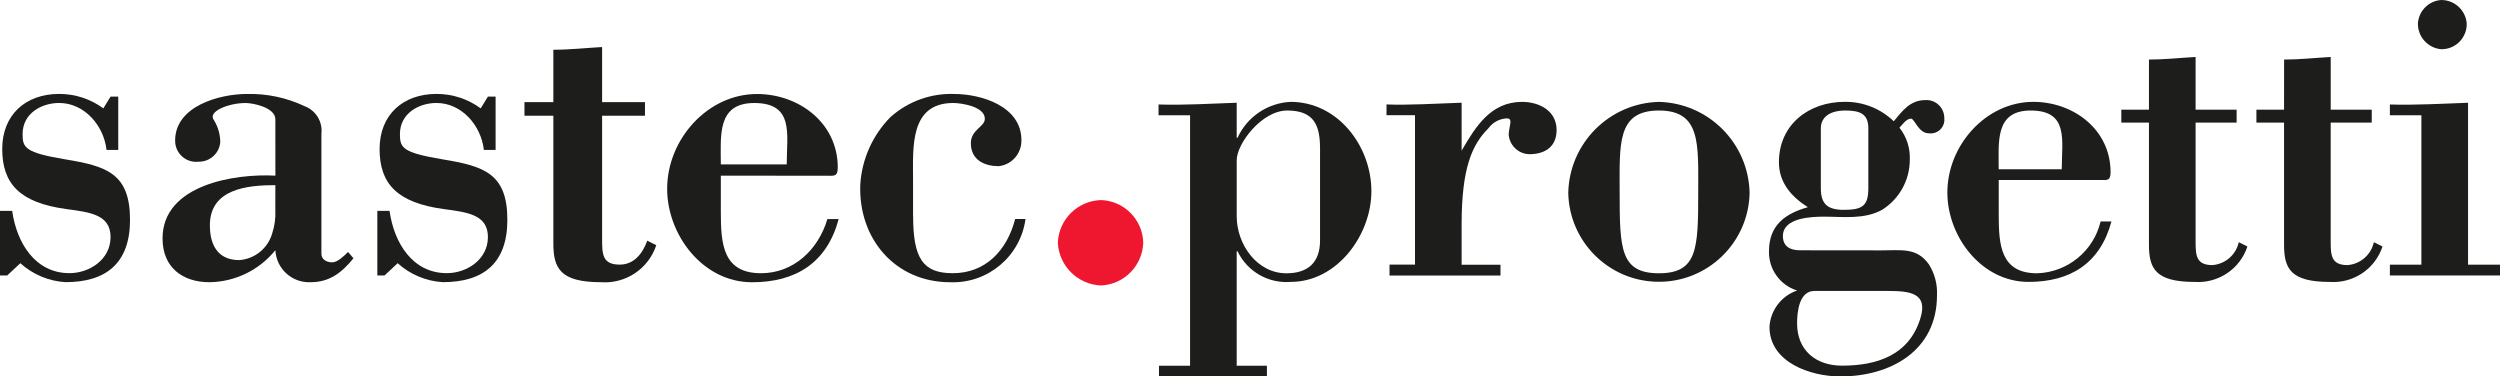 <?xml version="1.0" encoding="utf-8"?>
<svg version="1.1" id="Sastec" xmlns="http://www.w3.org/2000/svg" xmlns:xlink="http://www.w3.org/1999/xlink" x="0px" y="0px"
	 viewBox="0 0 1080 162.64" style="enable-background:new 0 0 1080 162.64;" xml:space="preserve">
<style type="text/css">
	.st0{fill:#1D1D1B;}
	.st1{fill:#EF172F;}
</style>
<g id="Logo" transform="translate(-159 428.892)">
	<path id="Tracciato_1" class="st0" d="M162.12-309.9H159v-27.9h5.26c1.95,13.85,9.94,26.91,24.76,26.91
		c8.58,0,17.74-5.86,17.74-15.6s-8.97-10.72-19.11-12.09c-20.09-2.73-27.69-10.92-27.69-25.95c0-14.82,10.14-23.79,24.57-23.79
		c6.87-0.02,13.57,2.16,19.11,6.24l3.12-5.07h3.32v23.02h-5.06c-1.17-10.53-9.56-20.28-20.47-20.28c-7.61,0-15.79,4.48-15.79,13.45
		c0,5.86,0.98,8,18.52,10.92c17.75,2.93,27.89,6.04,27.89,26.13c0,18.72-10.34,26.91-27.89,26.91c-7.24-0.43-14.12-3.32-19.5-8.19
		L162.12-309.9z"/>
	<path id="Tracciato_2" class="st0" d="M277.95-377.37c0-5.07-9.56-7.02-12.87-7.02c-7.41,0-16.58,3.7-13.65,7.41
		c1.73,2.82,2.68,6.05,2.73,9.36c-0.33,4.9-4.45,8.67-9.36,8.58c-4.97,0.59-9.48-2.96-10.08-7.93c-0.05-0.41-0.07-0.82-0.06-1.24
		c0-14.82,19.11-20.09,31.01-20.09c8.62-0.21,17.17,1.6,24.96,5.29c4.85,1.84,7.82,6.74,7.22,11.89v51.86c0,2.53,2.34,3.7,4.68,3.7
		s5.27-2.93,6.83-4.49l2.34,2.73c-5.07,6.24-10.34,10.34-18.53,10.34c-8.02,0.36-14.82-5.83-15.21-13.84
		c-6.96,8.62-17.39,13.69-28.46,13.84c-11.7,0-20.28-6.43-20.28-18.92c0-23.21,31.2-28.08,48.75-27.11L277.95-377.37z
		 M277.95-348.91c-12.09,0-28.28,1.56-28.28,17.36c0,8.58,3.51,15.02,12.68,15.02c6.69-0.47,12.37-5.06,14.23-11.5
		c1.08-3.27,1.54-6.71,1.36-10.14L277.95-348.91z"/>
	<path id="Tracciato_3" class="st0" d="M325.13-309.9h-3.12v-27.9h5.27c1.95,13.85,9.94,26.91,24.76,26.91
		c8.58,0,17.74-5.86,17.74-15.6s-8.97-10.72-19.11-12.09c-20.09-2.73-27.69-10.92-27.69-25.95c0-14.82,10.14-23.79,24.57-23.79
		c6.87-0.02,13.57,2.16,19.11,6.24l3.12-5.07h3.32v23.02h-5.07c-1.17-10.53-9.56-20.28-20.47-20.28c-7.61,0-15.79,4.48-15.79,13.45
		c0,5.86,0.98,8,18.52,10.92c17.75,2.93,27.89,6.04,27.89,26.13c0,18.72-10.34,26.91-27.89,26.91c-7.24-0.43-14.12-3.32-19.5-8.19
		L325.13-309.9z"/>
	<path id="Tracciato_4" class="st0" d="M398.05-407.4c7.02,0,14.04-0.78,21.06-1.17v23.8h18.52v5.86h-18.52v53.61
		c0,6.24,0.19,10.72,7.6,10.72c6.24,0,9.95-4.88,11.9-10.34l3.9,1.95c-3.35,10.14-13.14,16.72-23.79,15.99
		c-17.75,0-20.67-6.04-20.67-16.77v-55.16h-12.48v-5.86h12.48V-407.4z"/>
	<path id="Tracciato_5" class="st0" d="M470.4-353v15.62c0,13.65,0.78,26.52,17.36,26.52c14.04,0,24.76-10.14,28.67-23.4h4.88
		c-5.07,18.92-18.52,27.3-37.44,27.3c-21.26,0-36.66-20.47-36.66-40.37c0-21.45,17.55-40.95,38.8-40.95
		c18.13,0,34.91,12.48,34.91,31.79c0,4.09-1.76,3.51-4.88,3.51L470.4-353z M498.87-357.87c0-13.07,3.32-26.52-14.04-26.52
		c-16.19,0-14.43,14.23-14.43,26.52L498.87-357.87z"/>
	<path id="Tracciato_6" class="st0" d="M553.47-335.64c0,18.53,4.29,24.77,17.16,24.77c14.04,0,23.4-9.75,26.91-23.4h4.48
		c-2.2,16.13-16.3,27.95-32.57,27.3c-23.79,0-39.77-18.92-38.8-42.32c0.71-10.94,5.35-21.26,13.06-29.05
		c7.54-6.73,17.39-10.3,27.49-9.95c11.7,0,29.05,5.27,29.05,19.89c0.16,5.72-4.07,10.62-9.75,11.3c-6.04,0-12.09-2.54-12.09-9.95
		c0-5.86,6.04-7.02,6.04-10.53c0-5.44-10.53-6.82-13.65-6.82c-18.92,0-17.36,19.31-17.36,33.15V-335.64z"/>
	<path id="Tracciato_7" class="st1" d="M652.88-324.02c-0.34,9.94-8.23,17.96-18.16,18.45c-10.09-0.35-18.23-8.37-18.74-18.45
		c0.4-10.13,8.6-18.2,18.74-18.44C644.7-342.07,652.65-334,652.88-324.02z"/>
	<path id="Tracciato_8" class="st0" d="M693.25-369.4h0.37c4.15-9.04,13-15.02,22.94-15.49c20.33,0,34.88,19.03,34.88,38.61
		c0,18.84-14.73,39.17-34.88,39.17c-9.65,0.76-18.77-4.5-22.94-13.24h-0.37v49.44h13.06v4.66h-46.63v-4.66h13.43v-108.2h-13.62
		v-4.65c11.01,0.37,22.38-0.37,33.76-0.75L693.25-369.4z M729.25-364.92c0-10.07-2.8-16.23-14.17-16.23
		c-11.01,0-21.82,14.36-21.82,21.45v24.25c0,12.14,8.77,24.62,21.45,24.62c9.33,0,14.55-4.67,14.55-14.18V-364.92z"/>
	<path id="Tracciato_9" class="st0" d="M790.42-363.8c5.97-10.26,12.5-21.08,26.11-21.08c7.28,0,14.92,3.73,14.92,12.14
		c0,7.27-5.02,10.46-11.75,10.46c-4.76-0.09-8.66-3.83-8.95-8.58c0.05-0.94,0.17-1.88,0.38-2.8c0.56-2.98,0.75-4.1-1.31-4.1
		c-3.12,0.19-5.99,1.76-7.83,4.29c-7.09,7.09-11.57,17.16-11.57,41.59v17.35h16.79v4.66h-47.94v-4.7h11.01v-64.55h-12.31v-4.65
		c9.7,0.37,21.07-0.37,32.45-0.75L790.42-363.8z"/>
	<path id="Tracciato_10" class="st0" d="M875.66-384.88c21.47,0.54,38.73,17.87,39.17,39.35c-0.45,21.63-18.35,38.81-39.98,38.36
		c-21-0.43-37.92-17.36-38.36-38.36C836.93-367,854.19-384.34,875.66-384.88z M875.66-381.15c-18.28,0-16.97,14.55-16.97,35.62
		c0,24.25,0.37,34.69,16.97,34.69s16.97-10.46,16.97-34.69C892.63-366.6,893.94-381.15,875.66-381.15z"/>
	<path id="Tracciato_11" class="st0" d="M971.72-320.73c8.77,0,15.29-1.31,20.51,5.97c2.55,4,3.79,8.69,3.55,13.42
		c0,24.06-20.14,35.07-41.78,35.07c-12.68,0-30.59-5.97-30.59-21.45c0.44-7.16,5.15-13.35,11.93-15.67
		c-7.39-2.31-12.34-9.24-12.14-16.97c0-11.19,6.9-16.23,16.79-19.03c-7.09-4.48-12.5-10.63-12.5-19.4
		c0-16.41,13.06-26.11,28.35-26.11c7.92-0.12,15.56,2.9,21.26,8.39c3.73-4.48,7.09-9.14,13.62-9.14c4.24-0.28,7.91,2.93,8.19,7.17
		c0.01,0.16,0.02,0.32,0.02,0.47c0.45,3.25-1.81,6.25-5.06,6.7c-0.54,0.08-1.09,0.08-1.64,0c-4.47,0-6.15-6.34-7.65-6.34
		c-2.05,0-3.73,2.61-5.02,3.92c3.1,3.92,4.69,8.82,4.47,13.81c0.02,8.79-4.49,16.96-11.93,21.64c-7.65,4.29-17.16,2.98-24.99,2.98
		c-5.41,0-17.9,0.37-17.9,8.37c0,4.66,3.35,6.16,7.46,6.16L971.72-320.73z M942.8-303.2c-6.53,0-7.46,8.95-7.46,13.99
		c0,11.75,8.21,18.28,19.4,18.28c15.11,0,29.1-4.48,33.94-20.7c3.17-10.63-4.47-11.57-14.17-11.57H942.8z M945.6-347.57
		c0,6.7,2.8,9.33,9.89,9.33c8.02,0,10.63-1.67,10.63-9.33v-25.93c0-6.15-3.55-7.65-9.89-7.65c-7.83,0-10.63,3.73-10.63,7.65V-347.57
		z"/>
	<path id="Tracciato_12" class="st0" d="M1022.45-351.12v14.92c0,13.05,0.75,25.37,16.6,25.37c13.14-0.43,24.37-9.6,27.42-22.39
		h4.67c-4.85,18.09-17.72,26.11-35.81,26.11c-20.33,0-35.07-19.58-35.07-38.61c0-20.51,16.78-39.17,37.12-39.17
		c17.34,0,33.39,11.94,33.39,30.4c0,3.92-1.67,3.35-4.66,3.35L1022.45-351.12z M1049.68-355.78c0-12.5,3.17-25.37-13.43-25.37
		c-15.49,0-13.81,13.62-13.81,25.37H1049.68z"/>
	<path id="Tracciato_13" class="st0" d="M1087.35-403.16c6.7,0,13.43-0.75,20.15-1.12v22.76h17.72v5.6h-17.72v51.29
		c0,5.97,0.18,10.26,7.27,10.26c5.56-0.43,10.17-4.45,11.38-9.89l3.73,1.86c-3.2,9.7-12.57,15.99-22.76,15.3
		c-16.97,0-19.77-5.79-19.77-16.04v-52.78h-11.94v-5.6h11.94L1087.35-403.16z"/>
	<path id="Tracciato_14" class="st0" d="M1145.73-403.16c6.7,0,13.43-0.75,20.14-1.12v22.76h17.72v5.6h-17.73v51.29
		c0,5.97,0.18,10.26,7.27,10.26c5.56-0.43,10.18-4.45,11.38-9.89l3.73,1.86c-3.2,9.7-12.57,15.99-22.76,15.3
		c-16.97,0-19.77-5.79-19.77-16.04v-52.78h-11.94v-5.6h11.94L1145.73-403.16z"/>
	<path id="Tracciato_15" class="st0" d="M1191.43-309.89v-4.67h13.61v-64.54h-13.61v-4.66c11.01,0.37,22.38-0.37,33.76-0.75v69.95
		H1239v4.66H1191.43z M1213.61-407.63c-5.78-0.5-10.18-5.39-10.07-11.19c0.37-5.4,4.67-9.7,10.07-10.07
		c5.73-0.02,10.52,4.36,11.01,10.07c0.19,5.98-4.5,10.99-10.48,11.18C1213.97-407.63,1213.79-407.63,1213.61-407.63L1213.61-407.63z
		"/>
</g>
</svg>
